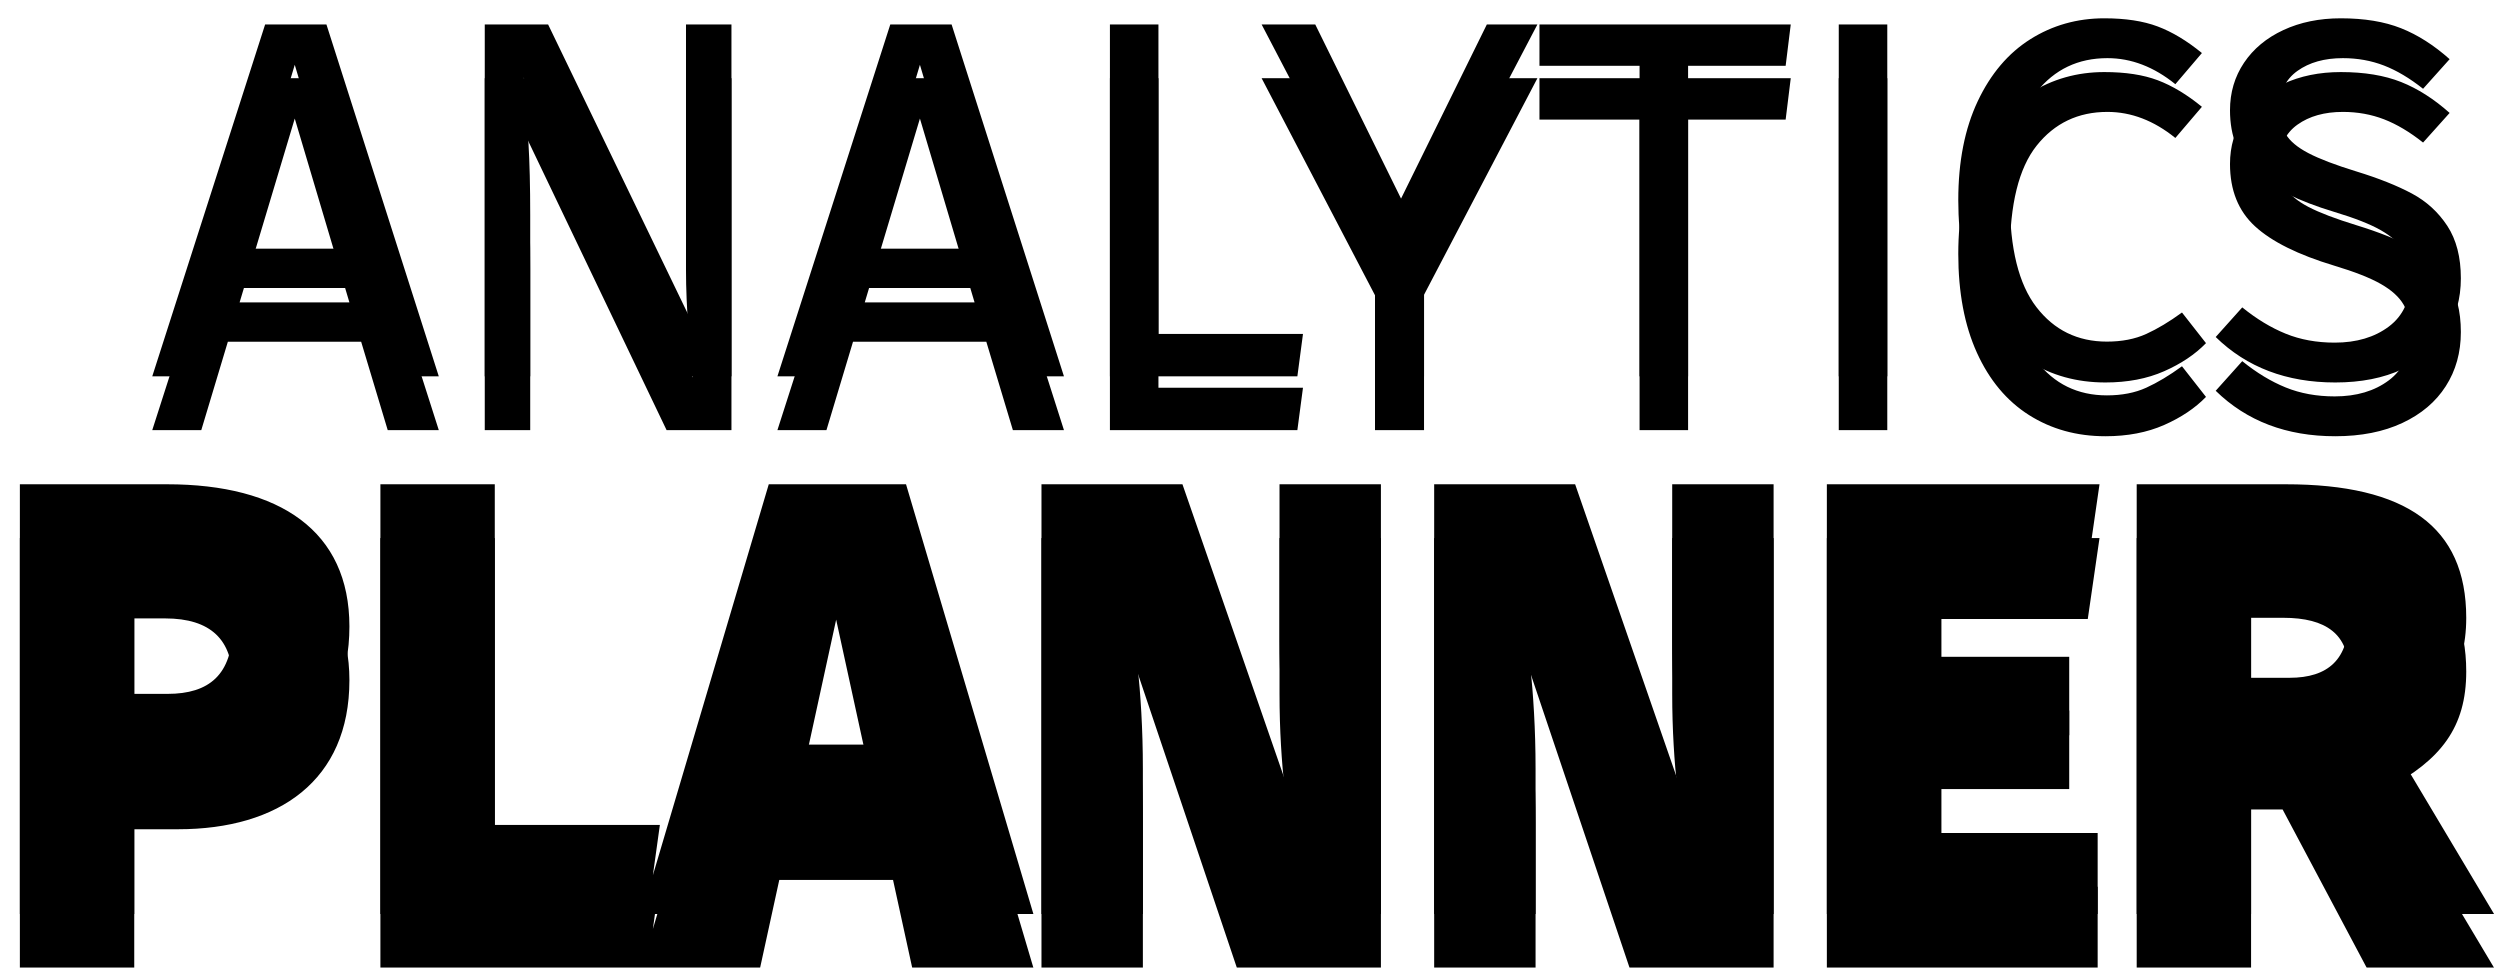 <?xml version="1.0" encoding="UTF-8"?>
<svg width="93px" height="36px" viewBox="0 0 93 36" version="1.1" xmlns="http://www.w3.org/2000/svg" xmlns:xlink="http://www.w3.org/1999/xlink">
    <title>ANALYTICSPLANNER</title>
    <defs>
        <path d="M252.488,52 L253.476,48.713 L258.435,48.713 L259.423,52 L261.323,52 L257.143,38.909 L254.863,38.909 L250.664,52 L252.488,52 Z M257.998,47.25 L253.913,47.25 L255.965,40.41 L257.998,47.25 Z M264.724,52 L264.724,45.996 C264.724,44.945 264.702,44.048 264.658,43.307 C264.613,42.566 264.553,41.759 264.477,40.885 L264.477,40.885 L269.797,52 L272.21,52 L272.21,38.909 L270.519,38.909 L270.519,46.053 C270.519,46.737 270.551,47.491 270.614,48.314 C270.677,49.137 270.728,49.714 270.766,50.043 L270.766,50.043 L265.389,38.909 L263.033,38.909 L263.033,52 L264.724,52 Z M275.744,52 L276.732,48.713 L281.691,48.713 L282.679,52 L284.579,52 L280.399,38.909 L278.119,38.909 L273.92,52 L275.744,52 Z M281.254,47.25 L277.169,47.25 L279.221,40.41 L281.254,47.25 Z M293.262,52 L293.471,50.423 L288.094,50.423 L288.094,38.909 L286.289,38.909 L286.289,52 L293.262,52 Z M297.974,52 L297.974,46.965 L302.192,38.909 L300.311,38.909 L297.119,45.388 L293.927,38.909 L291.932,38.909 L296.15,46.984 L296.15,52 L297.974,52 Z M307.797,52 L307.797,40.448 L311.426,40.448 L311.616,38.909 L302.268,38.909 L302.268,40.448 L305.992,40.448 L305.992,52 L307.797,52 Z M315.207,52 L315.207,38.909 L313.402,38.909 L313.402,52 L315.207,52 Z M323.32,52.228 C324.143,52.228 324.872,52.089 325.505,51.81 C326.138,51.531 326.658,51.183 327.063,50.765 L327.063,50.765 L326.17,49.625 C325.701,49.967 325.258,50.233 324.84,50.423 C324.422,50.613 323.934,50.708 323.377,50.708 C322.288,50.708 321.414,50.281 320.755,49.425 C320.096,48.571 319.767,47.244 319.767,45.445 C319.767,43.596 320.099,42.253 320.764,41.417 C321.43,40.581 322.307,40.163 323.396,40.163 C324.283,40.163 325.125,40.486 325.923,41.132 L325.923,41.132 L326.911,39.973 C326.354,39.517 325.806,39.188 325.267,38.985 C324.729,38.782 324.067,38.681 323.282,38.681 C322.269,38.681 321.35,38.941 320.527,39.46 C319.704,39.979 319.051,40.749 318.57,41.769 C318.089,42.788 317.848,44.014 317.848,45.445 C317.848,46.876 318.079,48.102 318.541,49.121 C319.004,50.141 319.65,50.914 320.479,51.44 C321.309,51.965 322.256,52.228 323.32,52.228 Z M331.87,52.228 C332.833,52.228 333.666,52.063 334.368,51.734 C335.072,51.405 335.61,50.949 335.983,50.366 C336.357,49.783 336.544,49.112 336.544,48.352 C336.544,47.567 336.376,46.917 336.041,46.404 C335.705,45.892 335.265,45.489 334.72,45.198 C334.175,44.907 333.491,44.634 332.668,44.381 C331.883,44.14 331.284,43.912 330.873,43.697 C330.461,43.482 330.179,43.244 330.027,42.984 C329.875,42.725 329.799,42.405 329.799,42.025 C329.799,41.417 330.021,40.955 330.464,40.638 C330.907,40.321 331.471,40.163 332.155,40.163 C332.7,40.163 333.209,40.255 333.685,40.438 C334.159,40.622 334.644,40.91 335.138,41.303 L335.138,41.303 L336.126,40.201 C335.543,39.682 334.942,39.298 334.321,39.051 C333.7,38.804 332.953,38.681 332.079,38.681 C331.281,38.681 330.568,38.827 329.942,39.118 C329.315,39.409 328.827,39.815 328.478,40.334 C328.13,40.853 327.956,41.442 327.956,42.101 C327.956,43.076 328.266,43.849 328.887,44.419 C329.508,44.989 330.489,45.477 331.832,45.882 C332.592,46.11 333.171,46.338 333.57,46.566 C333.969,46.794 334.251,47.05 334.416,47.336 C334.581,47.62 334.663,47.978 334.663,48.409 C334.663,49.169 334.397,49.748 333.865,50.148 C333.333,50.547 332.662,50.746 331.851,50.746 C331.18,50.746 330.572,50.635 330.027,50.413 C329.482,50.192 328.944,49.866 328.412,49.435 L328.412,49.435 L327.424,50.537 C328.577,51.664 330.059,52.228 331.87,52.228 Z M249.994,72 L249.994,66.848 L251.627,66.848 C255.376,66.848 257.998,65.031 257.998,61.305 C257.998,57.763 255.422,56.015 251.213,56.015 L245.739,56.015 L245.739,72 L249.994,72 Z M251.236,63.812 L249.994,63.812 L249.994,59.005 L251.144,59.005 C252.846,59.005 253.651,59.81 253.651,61.328 C253.651,63.099 252.777,63.812 251.236,63.812 Z M269.087,72 L269.547,68.688 L263.406,68.688 L263.406,56.015 L259.151,56.015 L259.151,72 L269.087,72 Z M273.276,72 L273.989,68.734 L278.221,68.734 L278.934,72 L283.442,72 L278.704,56.015 L273.598,56.015 L268.86,72 L273.276,72 Z M277.554,65.698 L274.656,65.698 L276.105,59.051 L277.554,65.698 Z M287.515,72 L287.515,66.595 C287.515,63.628 287.17,61.489 286.963,59.971 L291.011,72 L296.37,72 L296.37,56.015 L292.598,56.015 L292.598,61.811 C292.598,64.525 292.92,66.503 293.173,68.09 L288.987,56.015 L283.743,56.015 L283.743,72 L287.515,72 Z M302.123,72 L302.123,66.595 C302.123,63.628 301.778,61.489 301.571,59.971 L305.619,72 L310.978,72 L310.978,56.015 L307.206,56.015 L307.206,61.811 C307.206,64.525 307.528,66.503 307.781,68.09 L303.595,56.015 L298.351,56.015 L298.351,72 L302.123,72 Z M323.033,72 L323.033,68.987 L317.214,68.987 L317.214,65.353 L321.975,65.353 L321.975,62.432 L317.214,62.432 L317.214,59.028 L322.665,59.028 L323.102,56.015 L312.959,56.015 L312.959,72 L323.033,72 Z M328.74,72 L328.74,66.112 L329.913,66.112 L333.041,72 L337.779,72 L333.8,65.33 C335.801,64.272 336.744,63.053 336.744,60.983 C336.744,57.579 334.49,56.015 330.028,56.015 L324.485,56.015 L324.485,72 L328.74,72 Z M330.166,63.214 L328.74,63.214 L328.74,58.982 L329.936,58.982 C331.546,58.982 332.374,59.603 332.374,60.983 C332.374,62.524 331.615,63.214 330.166,63.214 Z" id="path-1"></path>
        <filter x="-1.1%" y="-3.0%" width="102.2%" height="112.0%" filterUnits="objectBoundingBox" id="filter-2">
            <feOffset dx="0" dy="2" in="SourceAlpha" result="shadowOffsetOuter1"></feOffset>
            <feColorMatrix values="0 0 0 0 0.898   0 0 0 0 0.898   0 0 0 0 0.898  0 0 0 1 0" type="matrix" in="shadowOffsetOuter1"></feColorMatrix>
        </filter>
    </defs>
    <g id="Symbols" stroke="none" stroke-width="1" fill="none" fill-rule="evenodd">
        <g id="App-Card/Planner" transform="translate(-245, -38)" fill-rule="nonzero">
            <g id="ANALYTICSPLANNER">
                <use fill="black" fill-opacity="1" filter="url(#filter-2)" xlink:href="#path-1"></use>
                <use fill="#000000" xlink:href="#path-1"></use>
            </g>
        </g>
    </g>
</svg>